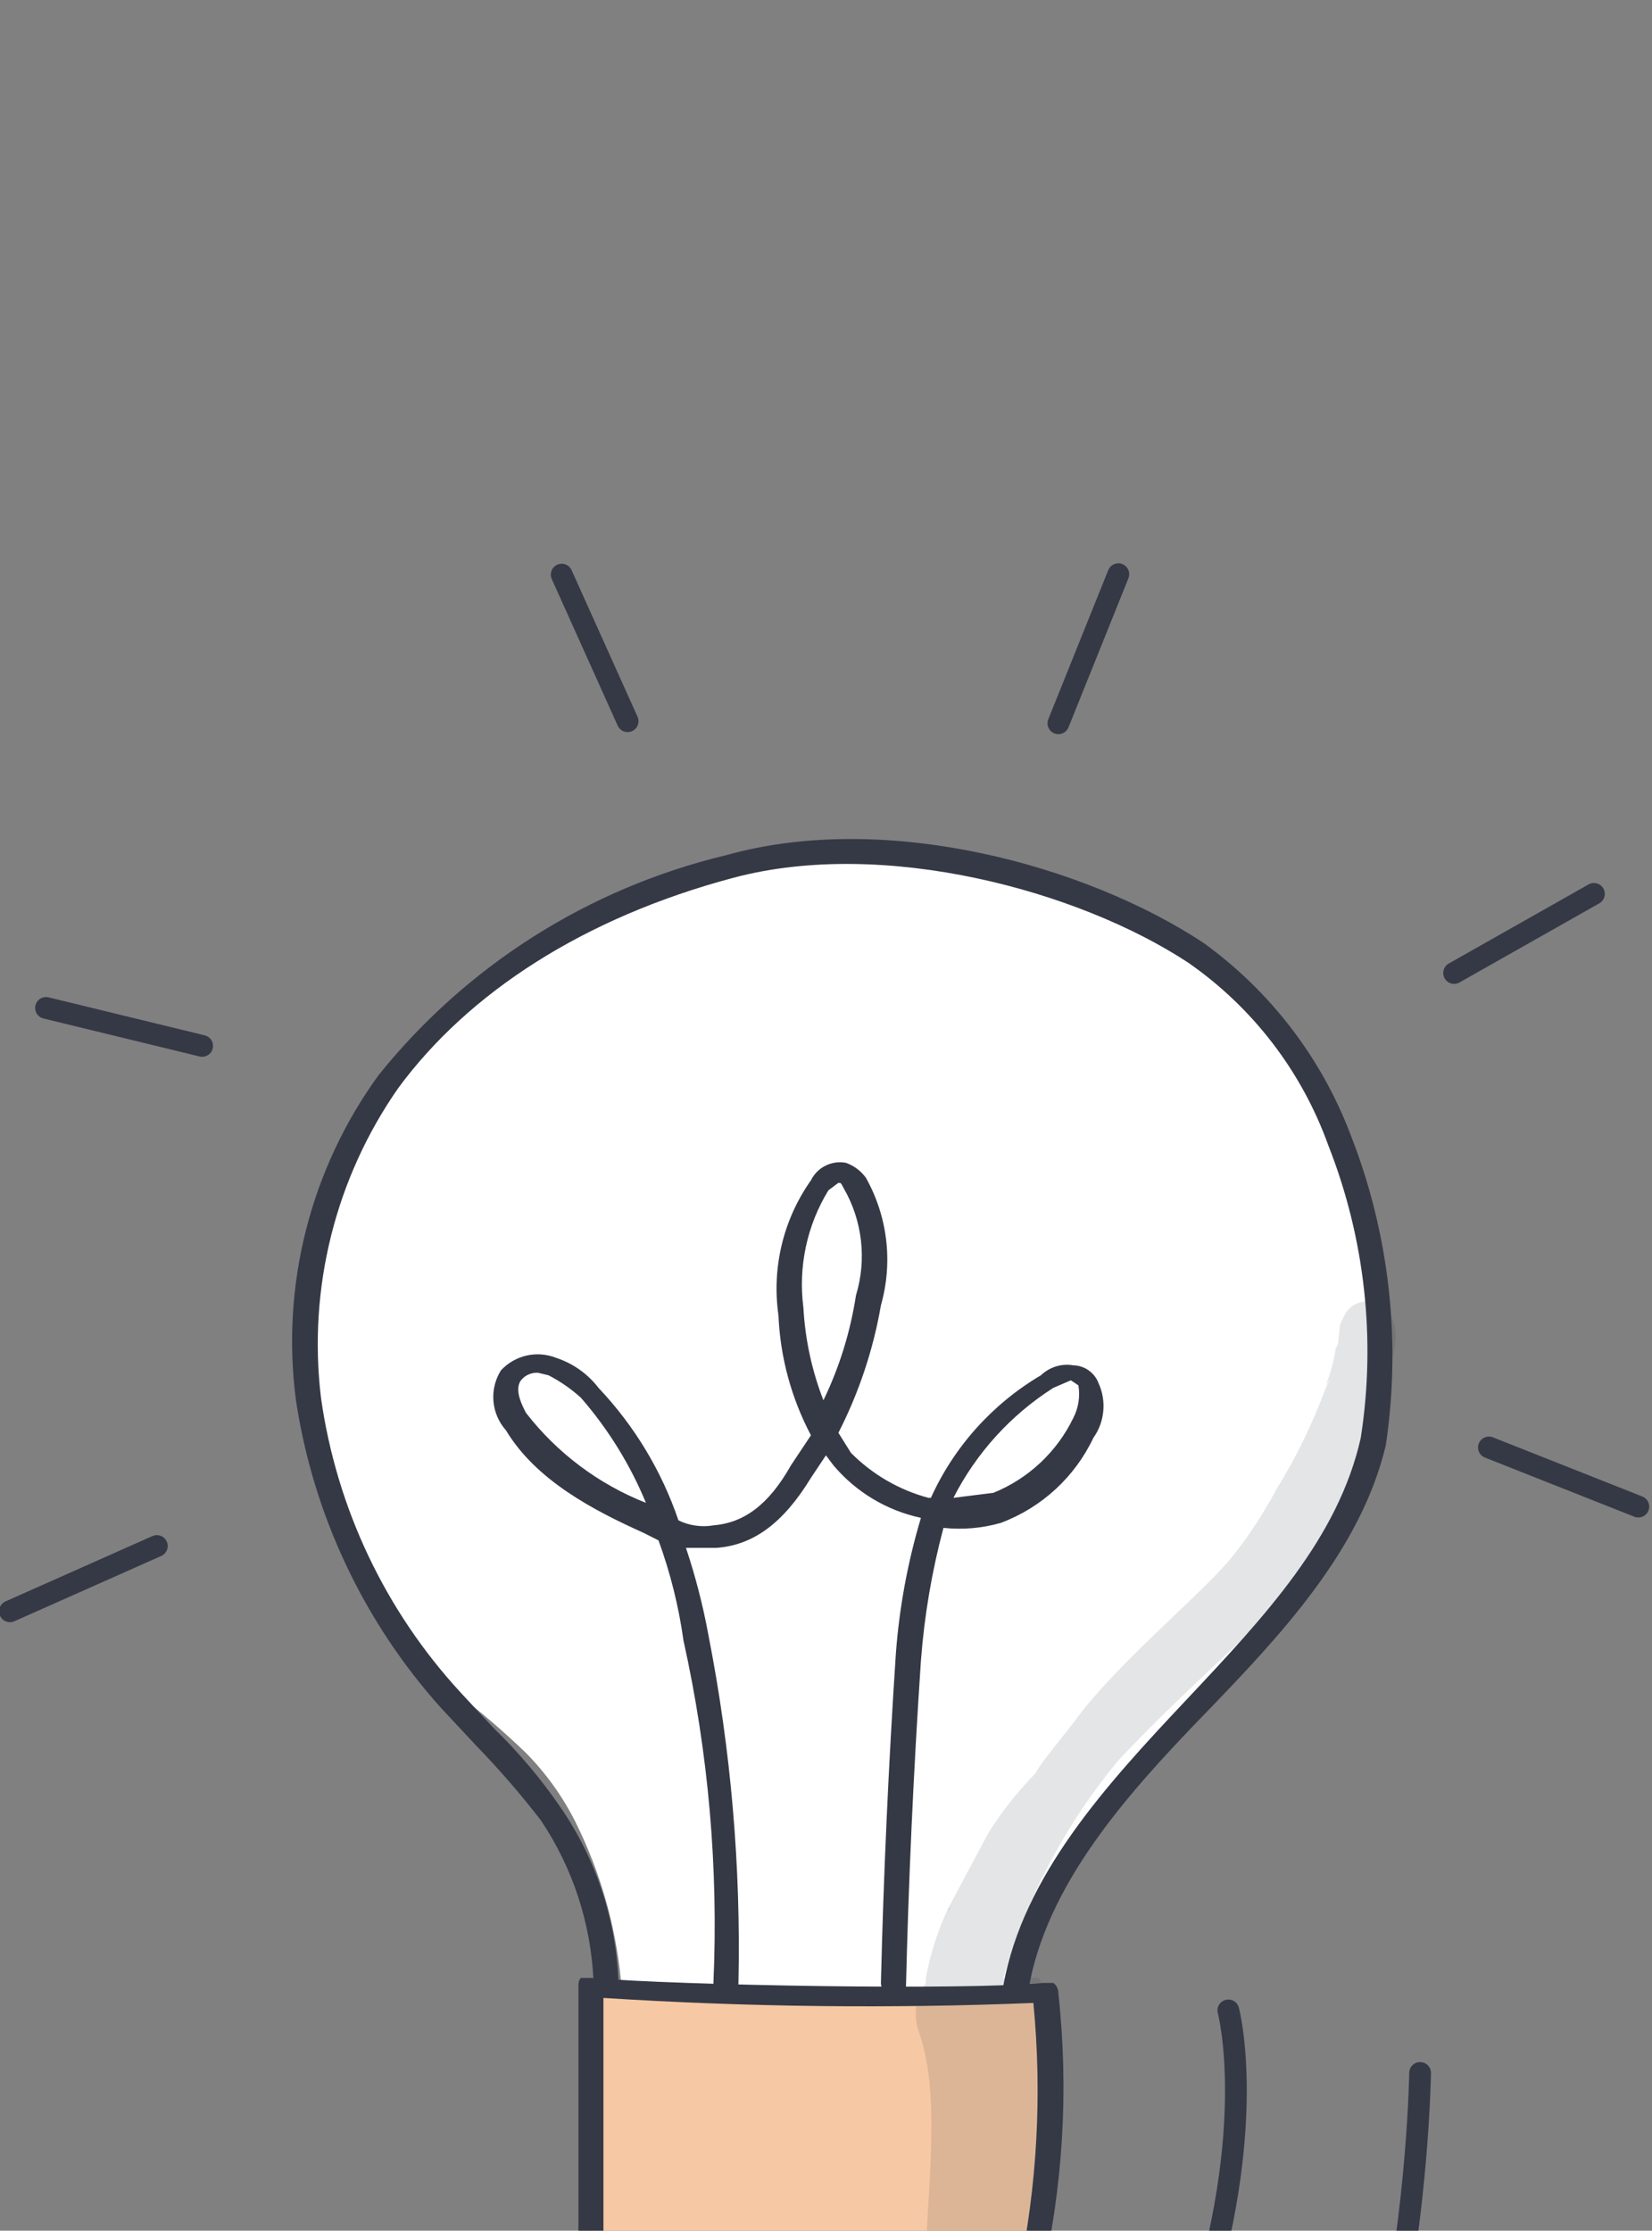 <svg width="237" height="320" viewBox="0 0 237 320" fill="none" xmlns="http://www.w3.org/2000/svg">
<rect x="0" y="0" width="237" height="320" fill="#808080" stroke="none"/>
<style>
    .floating {  
        animation-name: floating;
        animation-duration: 3s;
        animation-iteration-count: infinite;
        animation-timing-function: ease-in-out;
    }
    @keyframes floating {
        0% { transform: translate(0,  -60px); }
        50%  { transform: translate(0, -75px); }
        100%   { transform: translate(0, -60px); }    
    }

    .path line{
        stroke-dasharray: 25;
        stroke-dashoffset: 0;
        animation: dash 8s ease infinite;
    }
    @keyframes dash {
        0%{
            stroke-dashoffset: 26;
        }
        25% {
            stroke-dashoffset: 0;
        }
        75% {
            stroke-dashoffset: 0;
            opacity: 0;
        }
    }
    
    .light-on {
        animation: light-on 4s ease alternate infinite;
    }

    @keyframes light-on {
        0%{
            fill: white;
        }
        25% {
            fill: #ffeeaaff;
        }
        50% {
            fill: #ffeeaaff;
        }
        75% {
            fill: #ffeeaaff;
        }
    }

    .light-on {
        animation: light-on 4s ease alternate infinite;
    }

    @keyframes light-on {
        0%{
            fill: white;
        }
        25% {
            fill: #ffeeaaff;
        }
        50% {
            fill: #ffeeaaff;
        }
        75% {
            fill: #ffeeaaff;
        }
    }
</style>
<g class="floating">
  <path fill="white" class="light-on" fill-rule="nonzero" d="M89.08 284.1c-0.76,-7.86 -2.95,-15.52 -6.46,-22.6 -1.84,-3.7 -4.26,-7.09 -7.17,-10.04 -3.18,-3.06 -6.53,-5.94 -10.04,-8.61 -10.61,-8.58 -17.54,-20.9 -19.36,-34.43 -1.08,-10.41 -2.87,-21.89 -0.36,-31.93 2.51,-10.04 15.06,-27.98 22.59,-34.43 13.9,-10.21 30.21,-16.64 47.33,-18.66 16.72,-2.04 33.65,1.22 48.41,9.33 8.9,4.89 16.54,11.77 22.33,20.11 5.78,8.34 9.56,17.91 11.02,27.95 1.12,9.85 0.16,19.81 -2.8,29.27 -2.96,9.45 -7.87,18.17 -14.41,25.62 -5.38,6.45 -11.83,12.19 -17.21,18.65 -7.26,8.86 -12.63,19.11 -15.78,30.13 -6.89,0.89 -13.85,1.25 -20.8,1.08l-17.93 0c-6.48,0.22 -12.98,-0.26 -19.36,-1.44z"/>
  <path fill="#F6C8A4" fill-rule="nonzero" d="M85.85 285.54c21.24,1.79 42.6,1.79 63.83,0 1.44,16.14 2.51,26.18 -2.51,41.6 -0.86,4.07 -2.59,7.91 -5.07,11.25 -2.47,3.34 -5.63,6.11 -9.27,8.12 -8.97,4.31 -20.44,2.16 -30.48,-0.36 -4,-0.5 -7.82,-1.98 -11.12,-4.3 -6.09,-4.66 -6.45,-13.27 -6.45,-20.8 0.36,-14.35 0.71,-22.24 1.07,-35.51z"/>
  <g id="_1470637896368">
   <path fill="#353945" fill-rule="nonzero" fill-opacity="0.129" d="M198.81 187.97c-0.36,-0.43 -0.82,-0.76 -1.33,-0.98 -0.51,-0.22 -1.07,-0.32 -1.63,-0.28 -0.55,0.03 -1.1,0.2 -1.58,0.48 -0.48,0.28 -0.89,0.67 -1.2,1.14 -1.07,2.15 -0.71,1.07 -1.07,3.94 0.01,0.2 -0.01,0.39 -0.07,0.58 -0.06,0.18 -0.16,0.35 -0.29,0.5 -0.27,1.84 -0.75,3.65 -1.44,5.38 0.72,-1.08 0.72,-1.08 0,0.36 -1.88,5.13 -4.28,10.06 -7.17,14.71 -1.75,3.28 -3.79,6.4 -6.09,9.32 -3.95,5.02 -15.42,14.35 -21.88,22.6 -1.79,2.51 -6.09,7.53 -6.45,8.61 -2.57,2.62 -4.86,5.5 -6.81,8.61l-5.74 10.76c-1.51,3.19 -2.6,6.57 -3.23,10.04l0 0.72c-0.71,0.97 -1.18,2.09 -1.36,3.28 -0.19,1.18 -0.09,2.39 0.29,3.53 2.15,6.1 2.15,13.28 1.43,24.75 -0.72,11.48 0.36,7.18 -3.23,17.94 -0.63,2.46 -1.72,4.77 -3.23,6.82 -0.71,1.43 -1.79,2.51 -1.79,3.94 -0.32,1.38 -0.09,2.83 0.65,4.04 0.74,1.21 1.92,2.08 3.3,2.42l1.79 -1.44 7.89 -5.38 3.94 -2.87c2.41,-4.11 4.11,-8.59 5.02,-13.27 1.8,-9.68 2.51,-11.48 4.31,-21.88 0.53,-4.65 0.53,-9.34 0,-13.99 -0.03,-3.1 -1.03,-6.11 -2.87,-8.61l-5.02 0c3.29,-11.42 8.91,-22.05 16.49,-31.21 5.38,-5.73 11.12,-11.11 16.86,-16.5 5.33,-5.02 10.03,-10.68 13.98,-16.85 1.79,-4.31 1.44,-3.95 2.87,-6.82l-0.36 0 2.15 -4.66c1.14,-2.37 1.87,-4.92 2.15,-7.53 1.44,-4.31 3.59,-9.69 0.72,-12.2z"/>
  </g>
  <g id="_1470637896272">
   <path fill="#353945" fill-rule="nonzero" fill-opacity="0.129" d="M135.7 274.78c0.13,-0.15 0.23,-0.32 0.29,-0.51 0.06,-0.18 0.09,-0.38 0.07,-0.57l0.36 0c-0.36,0 -0.36,0.72 -0.72,1.08z"/>
  </g>
  <g class="path">
  <line fill="none" stroke="#353945" stroke-width="3.12" stroke-linecap="round" stroke-linejoin="round" stroke-miterlimit="22.926" x1="213.6" y1="207.64" x2="235.04" y2= "216.13" />
  <line fill="none" stroke="#353945" stroke-width="3.12" stroke-linecap="round" stroke-linejoin="round" stroke-miterlimit="22.926" x1="208.61" y1="139.58" x2="228.67" y2= "128.23" />
  <line fill="none" stroke="#353945" stroke-width="3.12" stroke-linecap="round" stroke-linejoin="round" stroke-miterlimit="22.926" x1="151.84" y1="103.76" x2="160.44" y2= "82.37" />
  <line fill="none" stroke="#353945" stroke-width="3.12" stroke-linecap="round" stroke-linejoin="round" stroke-miterlimit="22.926" x1="90.04" y1="103.46" x2="80.58" y2= "82.43" />
  <line fill="none" stroke="#353945" stroke-width="3.12" stroke-linecap="round" stroke-linejoin="round" stroke-miterlimit="22.926" x1="29" y1="150.04" x2="6.6" y2= "144.59" />
  <line fill="none" stroke="#353945" stroke-width="3.12" stroke-linecap="round" stroke-linejoin="round" stroke-miterlimit="22.926" x1="22.5" y1="221.78" x2="1.43" y2= "231.15" />
  </g>
  <path fill="#353945" fill-rule="nonzero" d="M119.92 351.9l-7.89 0c-6.45,-1.08 -22.23,-4.31 -26.89,-16.15 -1.73,-4.07 -2.47,-8.49 -2.16,-12.91l0 -37.66c0,-0.72 0.01,-1.08 0.36,-1.44l1.44 0c12.55,1.08 53.79,1.8 64.9,0.72l1.44 0c0.22,0.17 0.4,0.38 0.52,0.63 0.13,0.25 0.19,0.53 0.19,0.81 1.53,13.91 0.68,27.98 -2.51,41.6 -0.42,6.03 -2.67,11.79 -6.45,16.5 -6.1,6.46 -15.78,7.9 -22.95,7.9zm-33.35 -65.29l0 35.87c-0.31,3.92 0.31,7.85 1.79,11.48 2.87,7.18 11.84,12.2 24.03,13.99 12.19,1.79 22.59,-0.72 27.97,-6.81 3.22,-4.29 5.2,-9.38 5.74,-14.71 2.7,-12.85 3.42,-26.03 2.15,-39.1 -20.56,0.83 -41.15,0.59 -61.68,-0.72z"/>
  <path fill="#353945" fill-rule="nonzero" d="M145.74 286.97l-0.36 0c-1.08,0 -1.44,-1.08 -1.44,-2.15 2.87,-15.78 14.71,-28.7 26.18,-40.89 11.48,-12.2 21.88,-23.32 25.1,-37.67 2.2,-14.15 0.59,-28.64 -4.66,-41.96 -3.81,-10.61 -10.83,-19.76 -20.08,-26.19 -15.78,-10.4 -43.75,-17.93 -65.26,-12.19 -21.52,5.73 -38.01,16.5 -48.06,30.13 -9.05,12.95 -13,28.78 -11.11,44.47 2.23,15.83 9.24,30.59 20.08,42.33l4.66 5.02c3.61,3.49 6.85,7.34 9.68,11.48 5.02,7.32 7.87,15.89 8.25,24.75 0,0.48 -0.19,0.93 -0.52,1.27 -0.34,0.34 -0.8,0.52 -1.27,0.52 -0.48,0 -0.93,-0.18 -1.27,-0.52 -0.34,-0.34 -0.52,-0.79 -0.52,-1.27 -0.37,-8.2 -2.97,-16.14 -7.54,-22.96 -2.9,-3.76 -6.01,-7.35 -9.32,-10.76l-5.02 -5.38c-11.09,-12.36 -18.32,-27.69 -20.8,-44.12 -2.17,-16.48 2.07,-33.17 11.84,-46.63 12.65,-15.76 30.18,-26.86 49.84,-31.56 22.95,-6.46 51.64,1.43 68.49,12.55 9.61,6.93 16.97,16.53 21.16,27.62 5.53,14.13 7.26,29.47 5.02,44.48 -3.59,15.06 -15.06,27.26 -26.18,38.74 -11.11,11.48 -22.59,24.39 -25.1,39.46 -0.16,0.36 -0.41,0.68 -0.72,0.93 -0.31,0.25 -0.68,0.42 -1.07,0.5z"/>
  <path fill="#353945" fill-rule="nonzero" d="M128.17 286.25c-0.47,0 -0.93,-0.19 -1.26,-0.52 -0.34,-0.34 -0.53,-0.8 -0.53,-1.27 0.36,-15.07 1.08,-31.21 2.15,-47.35 0.5,-6.57 1.7,-13.06 3.59,-19.37 -4.91,-1.05 -9.32,-3.7 -12.55,-7.53l-1.08 -1.44 -2.15 3.23c-3.94,6.46 -8.25,9.69 -13.63,10.05l-4.3 0c1.37,4.1 2.45,8.29 3.23,12.55 3.22,16.42 4.66,33.13 4.3,49.86 0,0.47 -0.19,0.93 -0.52,1.27 -0.34,0.33 -0.8,0.52 -1.27,0.52 -0.48,0 -0.93,-0.19 -1.27,-0.52 -0.34,-0.34 -0.53,-0.8 -0.53,-1.27 0.73,-16.5 -0.72,-33.02 -4.3,-49.14 -0.68,-4.9 -1.89,-9.71 -3.58,-14.35l-2.15 -1.08c-7.18,-3.23 -15.42,-7.53 -19.73,-14.7 -1.04,-1.17 -1.67,-2.63 -1.8,-4.19 -0.13,-1.55 0.25,-3.1 1.08,-4.42 0.99,-1.06 2.27,-1.8 3.67,-2.12 1.41,-0.32 2.88,-0.21 4.22,0.32 2.42,0.79 4.55,2.29 6.1,4.31 5.15,5.44 9.06,11.92 11.47,19.01 1.56,0.76 3.32,1.01 5.02,0.72 4.31,-0.36 7.89,-2.87 11.12,-8.61l2.87 -4.31c-2.81,-5.32 -4.41,-11.2 -4.66,-17.21 -0.98,-6.82 0.69,-13.75 4.66,-19.37 0.45,-0.91 1.18,-1.65 2.09,-2.1 0.91,-0.45 1.93,-0.6 2.93,-0.41 1.15,0.41 2.15,1.16 2.87,2.15 1.54,2.76 2.53,5.79 2.9,8.93 0.37,3.14 0.11,6.32 -0.75,9.36 -1.1,6.37 -3.16,12.54 -6.1,18.29l1.8 2.88c3.07,3.09 6.9,5.32 11.11,6.45l0.36 0c3.32,-7.34 8.84,-13.48 15.78,-17.58 0.61,-0.58 1.35,-1.02 2.16,-1.27 0.81,-0.25 1.67,-0.3 2.5,-0.16 0.78,0.02 1.54,0.27 2.17,0.71 0.64,0.45 1.14,1.07 1.42,1.8 0.58,1.26 0.83,2.66 0.7,4.04 -0.12,1.39 -0.61,2.72 -1.42,3.85 -2.67,5.64 -7.43,10.01 -13.27,12.2 -2.67,0.77 -5.48,1.01 -8.24,0.72 -1.66,6.22 -2.74,12.58 -3.23,19.01 -1.08,16.14 -1.79,31.92 -2.15,46.99 -0.15,0.34 -0.41,0.63 -0.73,0.82 -0.32,0.2 -0.69,0.28 -1.07,0.25zm-50.92 -89.31c-0.47,-0.05 -0.95,0.03 -1.39,0.22 -0.44,0.18 -0.82,0.48 -1.12,0.85 -1.07,1.44 0.36,3.95 0.72,4.67 4.47,5.77 10.42,10.23 17.21,12.91 -2.27,-5.49 -5.42,-10.58 -9.32,-15.07 -1.4,-1.27 -2.97,-2.36 -4.66,-3.23l-1.44 -0.35zm59.53 17.93l5.74 -0.72c5.02,-2.04 9.11,-5.87 11.47,-10.76 0.73,-1.43 0.99,-3.07 0.72,-4.66l-1.08 -0.72 -2.51 1.08c-6.1,3.88 -11.05,9.33 -14.34,15.78zm-16.5 -45.19l-1.43 1.07c-3.09,5.04 -4.36,11 -3.59,16.86 0.25,4.55 1.22,9.03 2.87,13.27 2.3,-4.76 3.87,-9.84 4.67,-15.06 0.78,-2.56 1.02,-5.25 0.71,-7.9 -0.31,-2.66 -1.16,-5.22 -2.51,-7.53 -0.36,-0.71 -0.36,-0.71 -0.72,-0.71z"/>
  <path class="line" stroke="#353945" stroke-width="3.12" stroke-linecap="round" stroke-linejoin="round" d="M139.34 375.65c0,0 22.95,-14.01 32.15,-42.33 9.2,-28.32 4.73,-44.92 4.73,-44.92"/>
  <path class="line-1" stroke="#353945" stroke-width="3.12" stroke-linecap="round" stroke-linejoin="round" d="M199.17 336.11c4.3,-19.9 4.56,-38.74 4.56,-38.74"/>
 </g>
 </svg>
